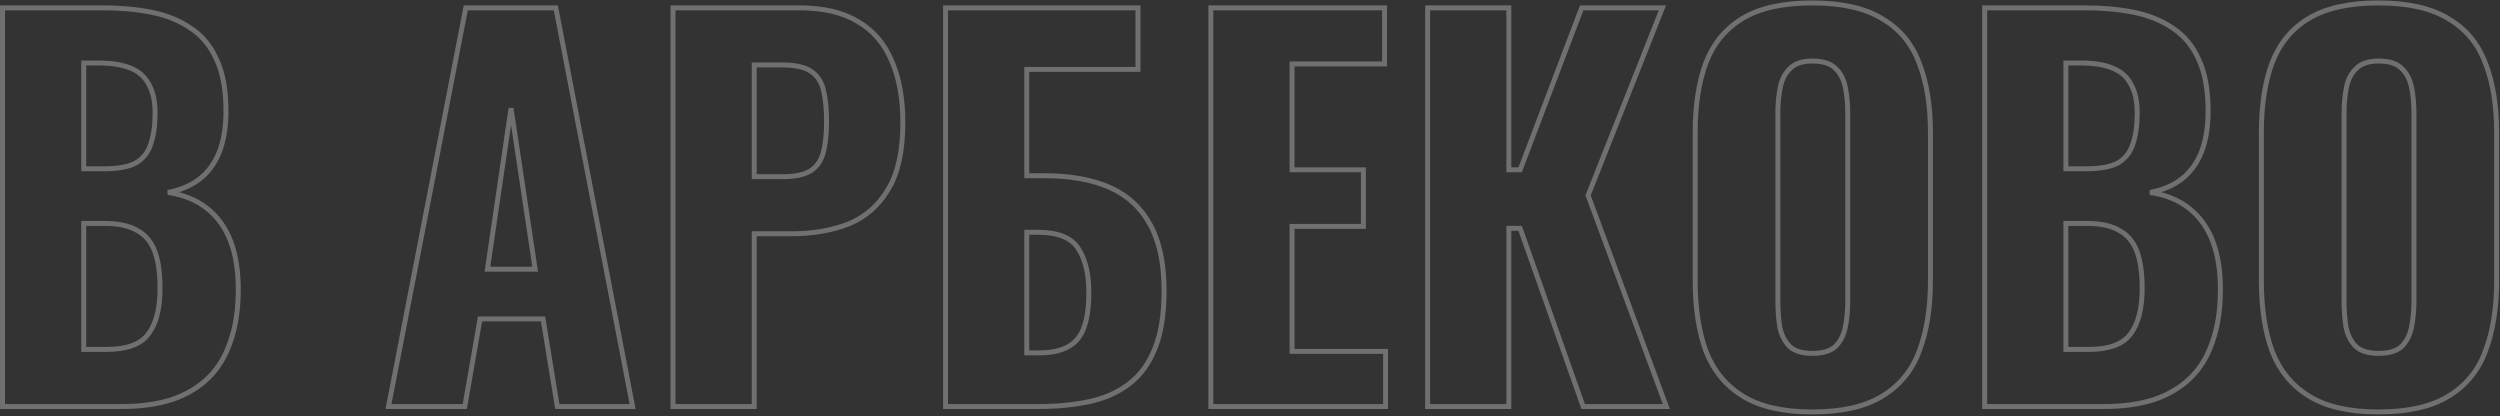 <?xml version="1.0" encoding="UTF-8"?> <svg xmlns="http://www.w3.org/2000/svg" width="1273" height="212" viewBox="0 0 1273 212" fill="none"><rect x="0" y="0" width="1273" height="212" fill="#333333" stroke="none"/><mask id="path-1-outside-1_21_319" maskUnits="userSpaceOnUse" x="-0.713" y="-0.503" width="1274" height="212" fill="black"><rect fill="white" x="-0.713" y="-0.503" width="1274" height="212"></rect><path d="M1.287 207V4.003H52.663C61.518 4.003 69.705 4.755 77.223 6.259C84.741 7.762 91.341 10.436 97.021 14.278C102.869 18.121 107.297 23.468 110.304 30.317C113.478 37.001 115.066 45.772 115.066 56.632C115.066 64.819 113.896 71.836 111.557 77.683C109.218 83.364 105.876 87.875 101.532 91.216C97.189 94.558 91.842 96.814 85.493 97.983C93.346 99.153 99.945 101.826 105.292 106.003C110.638 110.179 114.648 115.693 117.321 122.543C119.994 129.393 121.331 137.663 121.331 147.354C121.331 157.545 119.994 166.4 117.321 173.919C114.815 181.437 111.056 187.619 106.044 192.464C101.031 197.309 94.85 200.985 87.498 203.491C80.147 205.83 71.626 207 61.936 207H1.287ZM42.639 177.928H54.167C64.525 177.928 71.626 175.339 75.469 170.16C79.478 164.98 81.484 157.211 81.484 146.853C81.484 138.833 80.564 132.484 78.727 127.806C76.889 122.961 73.882 119.452 69.705 117.28C65.695 114.941 60.265 113.772 53.415 113.772H42.639V177.928ZM42.639 85.954H52.914C60.098 85.954 65.528 84.951 69.203 82.946C72.879 80.774 75.385 77.6 76.722 73.423C78.225 69.079 78.977 63.816 78.977 57.634C78.977 51.453 77.891 46.524 75.719 42.848C73.715 39.005 70.54 36.249 66.196 34.578C62.019 32.907 56.673 32.072 50.157 32.072H42.639V85.954ZM197.823 207L237.169 4.003H283.031L322.127 207H283.783L276.515 162.391H244.437L236.668 207H197.823ZM248.196 137.079H272.505L260.225 55.128L248.196 137.079ZM342.698 207V4.003H407.106C419.302 4.003 429.243 6.342 436.929 11.02C444.614 15.531 450.295 22.131 453.97 30.819C457.813 39.507 459.735 50.032 459.735 62.396C459.735 76.931 457.228 88.293 452.216 96.479C447.371 104.666 440.688 110.514 432.167 114.022C423.646 117.364 413.872 119.034 402.845 119.034H384.049V207H342.698ZM384.049 89.963H398.585C404.6 89.963 409.194 89.044 412.369 87.207C415.71 85.202 417.966 82.111 419.135 77.934C420.305 73.757 420.89 68.411 420.89 61.895C420.89 55.713 420.388 50.534 419.386 46.357C418.551 42.18 416.546 38.922 413.371 36.583C410.197 34.244 405.184 33.074 398.334 33.074H384.049V89.963ZM481.477 207V4.003H579.467V35.33H522.828V89.462H531.6C544.966 89.462 556.16 91.467 565.182 95.477C574.204 99.487 581.054 105.836 585.732 114.523C590.41 123.044 592.749 134.238 592.749 148.106C592.749 160.135 591.162 169.992 587.988 177.678C584.98 185.196 580.636 191.127 574.956 195.471C569.275 199.815 562.509 202.823 554.656 204.493C546.804 206.164 538.199 207 528.843 207H481.477ZM522.828 179.683H529.094C535.275 179.683 540.288 178.597 544.13 176.425C547.973 174.253 550.646 170.828 552.15 166.15C553.821 161.305 554.573 155.039 554.405 147.354C554.238 138.499 552.401 131.482 548.892 126.302C545.383 120.956 538.617 118.283 528.592 118.283H522.828V179.683ZM616.561 207V4.003H705.028V32.573H657.912V86.455H694.251V115.275H657.912V178.931H705.529V207H616.561ZM726.95 207V4.003H768.302V86.455H774.066L805.392 4.003H846.493L808.65 99.487L848.498 207H806.144L774.066 116.278H768.302V207H726.95ZM922.834 209.756C907.964 209.756 896.185 207.083 887.497 201.737C878.809 196.39 872.544 188.788 868.701 178.931C865.026 168.906 863.188 156.961 863.188 143.093V67.408C863.188 53.541 865.026 41.679 868.701 31.821C872.544 21.964 878.809 14.445 887.497 9.266C896.185 4.087 907.964 1.497 922.834 1.497C937.87 1.497 949.733 4.17 958.421 9.517C967.276 14.696 973.541 22.214 977.217 32.072C981.059 41.762 982.981 53.541 982.981 67.408V143.093C982.981 156.961 981.059 168.906 977.217 178.931C973.541 188.788 967.276 196.39 958.421 201.737C949.733 207.083 937.87 209.756 922.834 209.756ZM922.834 179.933C928.18 179.933 932.106 178.764 934.612 176.425C937.119 173.919 938.789 170.661 939.625 166.651C940.46 162.474 940.878 158.047 940.878 153.368V57.384C940.878 52.706 940.46 48.362 939.625 44.352C938.789 40.342 937.119 37.168 934.612 34.829C932.106 32.322 928.18 31.069 922.834 31.069C917.821 31.069 914.062 32.322 911.556 34.829C909.05 37.168 907.379 40.342 906.544 44.352C905.708 48.362 905.291 52.706 905.291 57.384V153.368C905.291 158.047 905.625 162.474 906.293 166.651C907.129 170.661 908.799 173.919 911.305 176.425C913.812 178.764 917.654 179.933 922.834 179.933ZM1010.59 207V4.003H1061.97C1070.82 4.003 1079.01 4.755 1086.53 6.259C1094.05 7.762 1100.64 10.436 1106.33 14.278C1112.17 18.121 1116.6 23.468 1119.61 30.317C1122.78 37.001 1124.37 45.772 1124.37 56.632C1124.37 64.819 1123.2 71.836 1120.86 77.683C1118.52 83.364 1115.18 87.875 1110.84 91.216C1106.49 94.558 1101.15 96.814 1094.8 97.983C1102.65 99.153 1109.25 101.826 1114.6 106.003C1119.94 110.179 1123.95 115.693 1126.62 122.543C1129.3 129.393 1130.63 137.663 1130.63 147.354C1130.63 157.545 1129.3 166.4 1126.62 173.919C1124.12 181.437 1120.36 187.619 1115.35 192.464C1110.34 197.309 1104.15 200.985 1096.8 203.491C1089.45 205.83 1080.93 207 1071.24 207H1010.59ZM1051.94 177.928H1063.47C1073.83 177.928 1080.93 175.339 1084.77 170.16C1088.78 164.98 1090.79 157.211 1090.79 146.853C1090.79 138.833 1089.87 132.484 1088.03 127.806C1086.19 122.961 1083.19 119.452 1079.01 117.28C1075 114.941 1069.57 113.772 1062.72 113.772H1051.94V177.928ZM1051.94 85.954H1062.22C1069.4 85.954 1074.83 84.951 1078.51 82.946C1082.18 80.774 1084.69 77.6 1086.03 73.423C1087.53 69.079 1088.28 63.816 1088.28 57.634C1088.28 51.453 1087.2 46.524 1085.02 42.848C1083.02 39.005 1079.84 36.249 1075.5 34.578C1071.32 32.907 1065.98 32.072 1059.46 32.072H1051.94V85.954ZM1211.14 209.756C1196.27 209.756 1184.49 207.083 1175.8 201.737C1167.11 196.39 1160.85 188.788 1157 178.931C1153.33 168.906 1151.49 156.961 1151.49 143.093V67.408C1151.49 53.541 1153.33 41.679 1157 31.821C1160.85 21.964 1167.11 14.445 1175.8 9.266C1184.49 4.087 1196.27 1.497 1211.14 1.497C1226.17 1.497 1238.04 4.17 1246.72 9.517C1255.58 14.696 1261.84 22.214 1265.52 32.072C1269.36 41.762 1271.28 53.541 1271.28 67.408V143.093C1271.28 156.961 1269.36 168.906 1265.52 178.931C1261.84 188.788 1255.58 196.39 1246.72 201.737C1238.04 207.083 1226.17 209.756 1211.14 209.756ZM1211.14 179.933C1216.48 179.933 1220.41 178.764 1222.92 176.425C1225.42 173.919 1227.09 170.661 1227.93 166.651C1228.76 162.474 1229.18 158.047 1229.18 153.368V57.384C1229.18 52.706 1228.76 48.362 1227.93 44.352C1227.09 40.342 1225.42 37.168 1222.92 34.829C1220.41 32.322 1216.48 31.069 1211.14 31.069C1206.12 31.069 1202.36 32.322 1199.86 34.829C1197.35 37.168 1195.68 40.342 1194.85 44.352C1194.01 48.362 1193.59 52.706 1193.59 57.384V153.368C1193.59 158.047 1193.93 162.474 1194.6 166.651C1195.43 170.661 1197.1 173.919 1199.61 176.425C1202.11 178.764 1205.96 179.933 1211.14 179.933Z"></path></mask><path d="M1.287 207V4.003H52.663C61.518 4.003 69.705 4.755 77.223 6.259C84.741 7.762 91.341 10.436 97.021 14.278C102.869 18.121 107.297 23.468 110.304 30.317C113.478 37.001 115.066 45.772 115.066 56.632C115.066 64.819 113.896 71.836 111.557 77.683C109.218 83.364 105.876 87.875 101.532 91.216C97.189 94.558 91.842 96.814 85.493 97.983C93.346 99.153 99.945 101.826 105.292 106.003C110.638 110.179 114.648 115.693 117.321 122.543C119.994 129.393 121.331 137.663 121.331 147.354C121.331 157.545 119.994 166.4 117.321 173.919C114.815 181.437 111.056 187.619 106.044 192.464C101.031 197.309 94.85 200.985 87.498 203.491C80.147 205.83 71.626 207 61.936 207H1.287ZM42.639 177.928H54.167C64.525 177.928 71.626 175.339 75.469 170.16C79.478 164.98 81.484 157.211 81.484 146.853C81.484 138.833 80.564 132.484 78.727 127.806C76.889 122.961 73.882 119.452 69.705 117.28C65.695 114.941 60.265 113.772 53.415 113.772H42.639V177.928ZM42.639 85.954H52.914C60.098 85.954 65.528 84.951 69.203 82.946C72.879 80.774 75.385 77.6 76.722 73.423C78.225 69.079 78.977 63.816 78.977 57.634C78.977 51.453 77.891 46.524 75.719 42.848C73.715 39.005 70.54 36.249 66.196 34.578C62.019 32.907 56.673 32.072 50.157 32.072H42.639V85.954ZM197.823 207L237.169 4.003H283.031L322.127 207H283.783L276.515 162.391H244.437L236.668 207H197.823ZM248.196 137.079H272.505L260.225 55.128L248.196 137.079ZM342.698 207V4.003H407.106C419.302 4.003 429.243 6.342 436.929 11.02C444.614 15.531 450.295 22.131 453.97 30.819C457.813 39.507 459.735 50.032 459.735 62.396C459.735 76.931 457.228 88.293 452.216 96.479C447.371 104.666 440.688 110.514 432.167 114.022C423.646 117.364 413.872 119.034 402.845 119.034H384.049V207H342.698ZM384.049 89.963H398.585C404.6 89.963 409.194 89.044 412.369 87.207C415.71 85.202 417.966 82.111 419.135 77.934C420.305 73.757 420.89 68.411 420.89 61.895C420.89 55.713 420.388 50.534 419.386 46.357C418.551 42.18 416.546 38.922 413.371 36.583C410.197 34.244 405.184 33.074 398.334 33.074H384.049V89.963ZM481.477 207V4.003H579.467V35.33H522.828V89.462H531.6C544.966 89.462 556.16 91.467 565.182 95.477C574.204 99.487 581.054 105.836 585.732 114.523C590.41 123.044 592.749 134.238 592.749 148.106C592.749 160.135 591.162 169.992 587.988 177.678C584.98 185.196 580.636 191.127 574.956 195.471C569.275 199.815 562.509 202.823 554.656 204.493C546.804 206.164 538.199 207 528.843 207H481.477ZM522.828 179.683H529.094C535.275 179.683 540.288 178.597 544.13 176.425C547.973 174.253 550.646 170.828 552.15 166.15C553.821 161.305 554.573 155.039 554.405 147.354C554.238 138.499 552.401 131.482 548.892 126.302C545.383 120.956 538.617 118.283 528.592 118.283H522.828V179.683ZM616.561 207V4.003H705.028V32.573H657.912V86.455H694.251V115.275H657.912V178.931H705.529V207H616.561ZM726.95 207V4.003H768.302V86.455H774.066L805.392 4.003H846.493L808.65 99.487L848.498 207H806.144L774.066 116.278H768.302V207H726.95ZM922.834 209.756C907.964 209.756 896.185 207.083 887.497 201.737C878.809 196.39 872.544 188.788 868.701 178.931C865.026 168.906 863.188 156.961 863.188 143.093V67.408C863.188 53.541 865.026 41.679 868.701 31.821C872.544 21.964 878.809 14.445 887.497 9.266C896.185 4.087 907.964 1.497 922.834 1.497C937.87 1.497 949.733 4.17 958.421 9.517C967.276 14.696 973.541 22.214 977.217 32.072C981.059 41.762 982.981 53.541 982.981 67.408V143.093C982.981 156.961 981.059 168.906 977.217 178.931C973.541 188.788 967.276 196.39 958.421 201.737C949.733 207.083 937.87 209.756 922.834 209.756ZM922.834 179.933C928.18 179.933 932.106 178.764 934.612 176.425C937.119 173.919 938.789 170.661 939.625 166.651C940.46 162.474 940.878 158.047 940.878 153.368V57.384C940.878 52.706 940.46 48.362 939.625 44.352C938.789 40.342 937.119 37.168 934.612 34.829C932.106 32.322 928.18 31.069 922.834 31.069C917.821 31.069 914.062 32.322 911.556 34.829C909.05 37.168 907.379 40.342 906.544 44.352C905.708 48.362 905.291 52.706 905.291 57.384V153.368C905.291 158.047 905.625 162.474 906.293 166.651C907.129 170.661 908.799 173.919 911.305 176.425C913.812 178.764 917.654 179.933 922.834 179.933ZM1010.59 207V4.003H1061.97C1070.82 4.003 1079.01 4.755 1086.53 6.259C1094.05 7.762 1100.64 10.436 1106.33 14.278C1112.17 18.121 1116.6 23.468 1119.61 30.317C1122.78 37.001 1124.37 45.772 1124.37 56.632C1124.37 64.819 1123.2 71.836 1120.86 77.683C1118.52 83.364 1115.18 87.875 1110.84 91.216C1106.49 94.558 1101.15 96.814 1094.8 97.983C1102.65 99.153 1109.25 101.826 1114.6 106.003C1119.94 110.179 1123.95 115.693 1126.62 122.543C1129.3 129.393 1130.63 137.663 1130.63 147.354C1130.63 157.545 1129.3 166.4 1126.62 173.919C1124.12 181.437 1120.36 187.619 1115.35 192.464C1110.34 197.309 1104.15 200.985 1096.8 203.491C1089.45 205.83 1080.93 207 1071.24 207H1010.59ZM1051.94 177.928H1063.47C1073.83 177.928 1080.93 175.339 1084.77 170.16C1088.78 164.98 1090.79 157.211 1090.79 146.853C1090.79 138.833 1089.87 132.484 1088.03 127.806C1086.19 122.961 1083.19 119.452 1079.01 117.28C1075 114.941 1069.57 113.772 1062.72 113.772H1051.94V177.928ZM1051.94 85.954H1062.22C1069.4 85.954 1074.83 84.951 1078.51 82.946C1082.18 80.774 1084.69 77.6 1086.03 73.423C1087.53 69.079 1088.28 63.816 1088.28 57.634C1088.28 51.453 1087.2 46.524 1085.02 42.848C1083.02 39.005 1079.84 36.249 1075.5 34.578C1071.32 32.907 1065.98 32.072 1059.46 32.072H1051.94V85.954ZM1211.14 209.756C1196.27 209.756 1184.49 207.083 1175.8 201.737C1167.11 196.39 1160.85 188.788 1157 178.931C1153.33 168.906 1151.49 156.961 1151.49 143.093V67.408C1151.49 53.541 1153.33 41.679 1157 31.821C1160.85 21.964 1167.11 14.445 1175.8 9.266C1184.49 4.087 1196.27 1.497 1211.14 1.497C1226.17 1.497 1238.04 4.17 1246.72 9.517C1255.58 14.696 1261.84 22.214 1265.52 32.072C1269.36 41.762 1271.28 53.541 1271.28 67.408V143.093C1271.28 156.961 1269.36 168.906 1265.52 178.931C1261.84 188.788 1255.58 196.39 1246.72 201.737C1238.04 207.083 1226.17 209.756 1211.14 209.756ZM1211.14 179.933C1216.48 179.933 1220.41 178.764 1222.92 176.425C1225.42 173.919 1227.09 170.661 1227.93 166.651C1228.76 162.474 1229.18 158.047 1229.18 153.368V57.384C1229.18 52.706 1228.76 48.362 1227.93 44.352C1227.09 40.342 1225.42 37.168 1222.92 34.829C1220.41 32.322 1216.48 31.069 1211.14 31.069C1206.12 31.069 1202.36 32.322 1199.86 34.829C1197.35 37.168 1195.68 40.342 1194.85 44.352C1194.01 48.362 1193.59 52.706 1193.59 57.384V153.368C1193.59 158.047 1193.93 162.474 1194.6 166.651C1195.43 170.661 1197.1 173.919 1199.61 176.425C1202.11 178.764 1205.96 179.933 1211.14 179.933Z" stroke="white" stroke-opacity="0.3" stroke-width="2.523" mask="url(#path-1-outside-1_21_319)"></path></svg> 